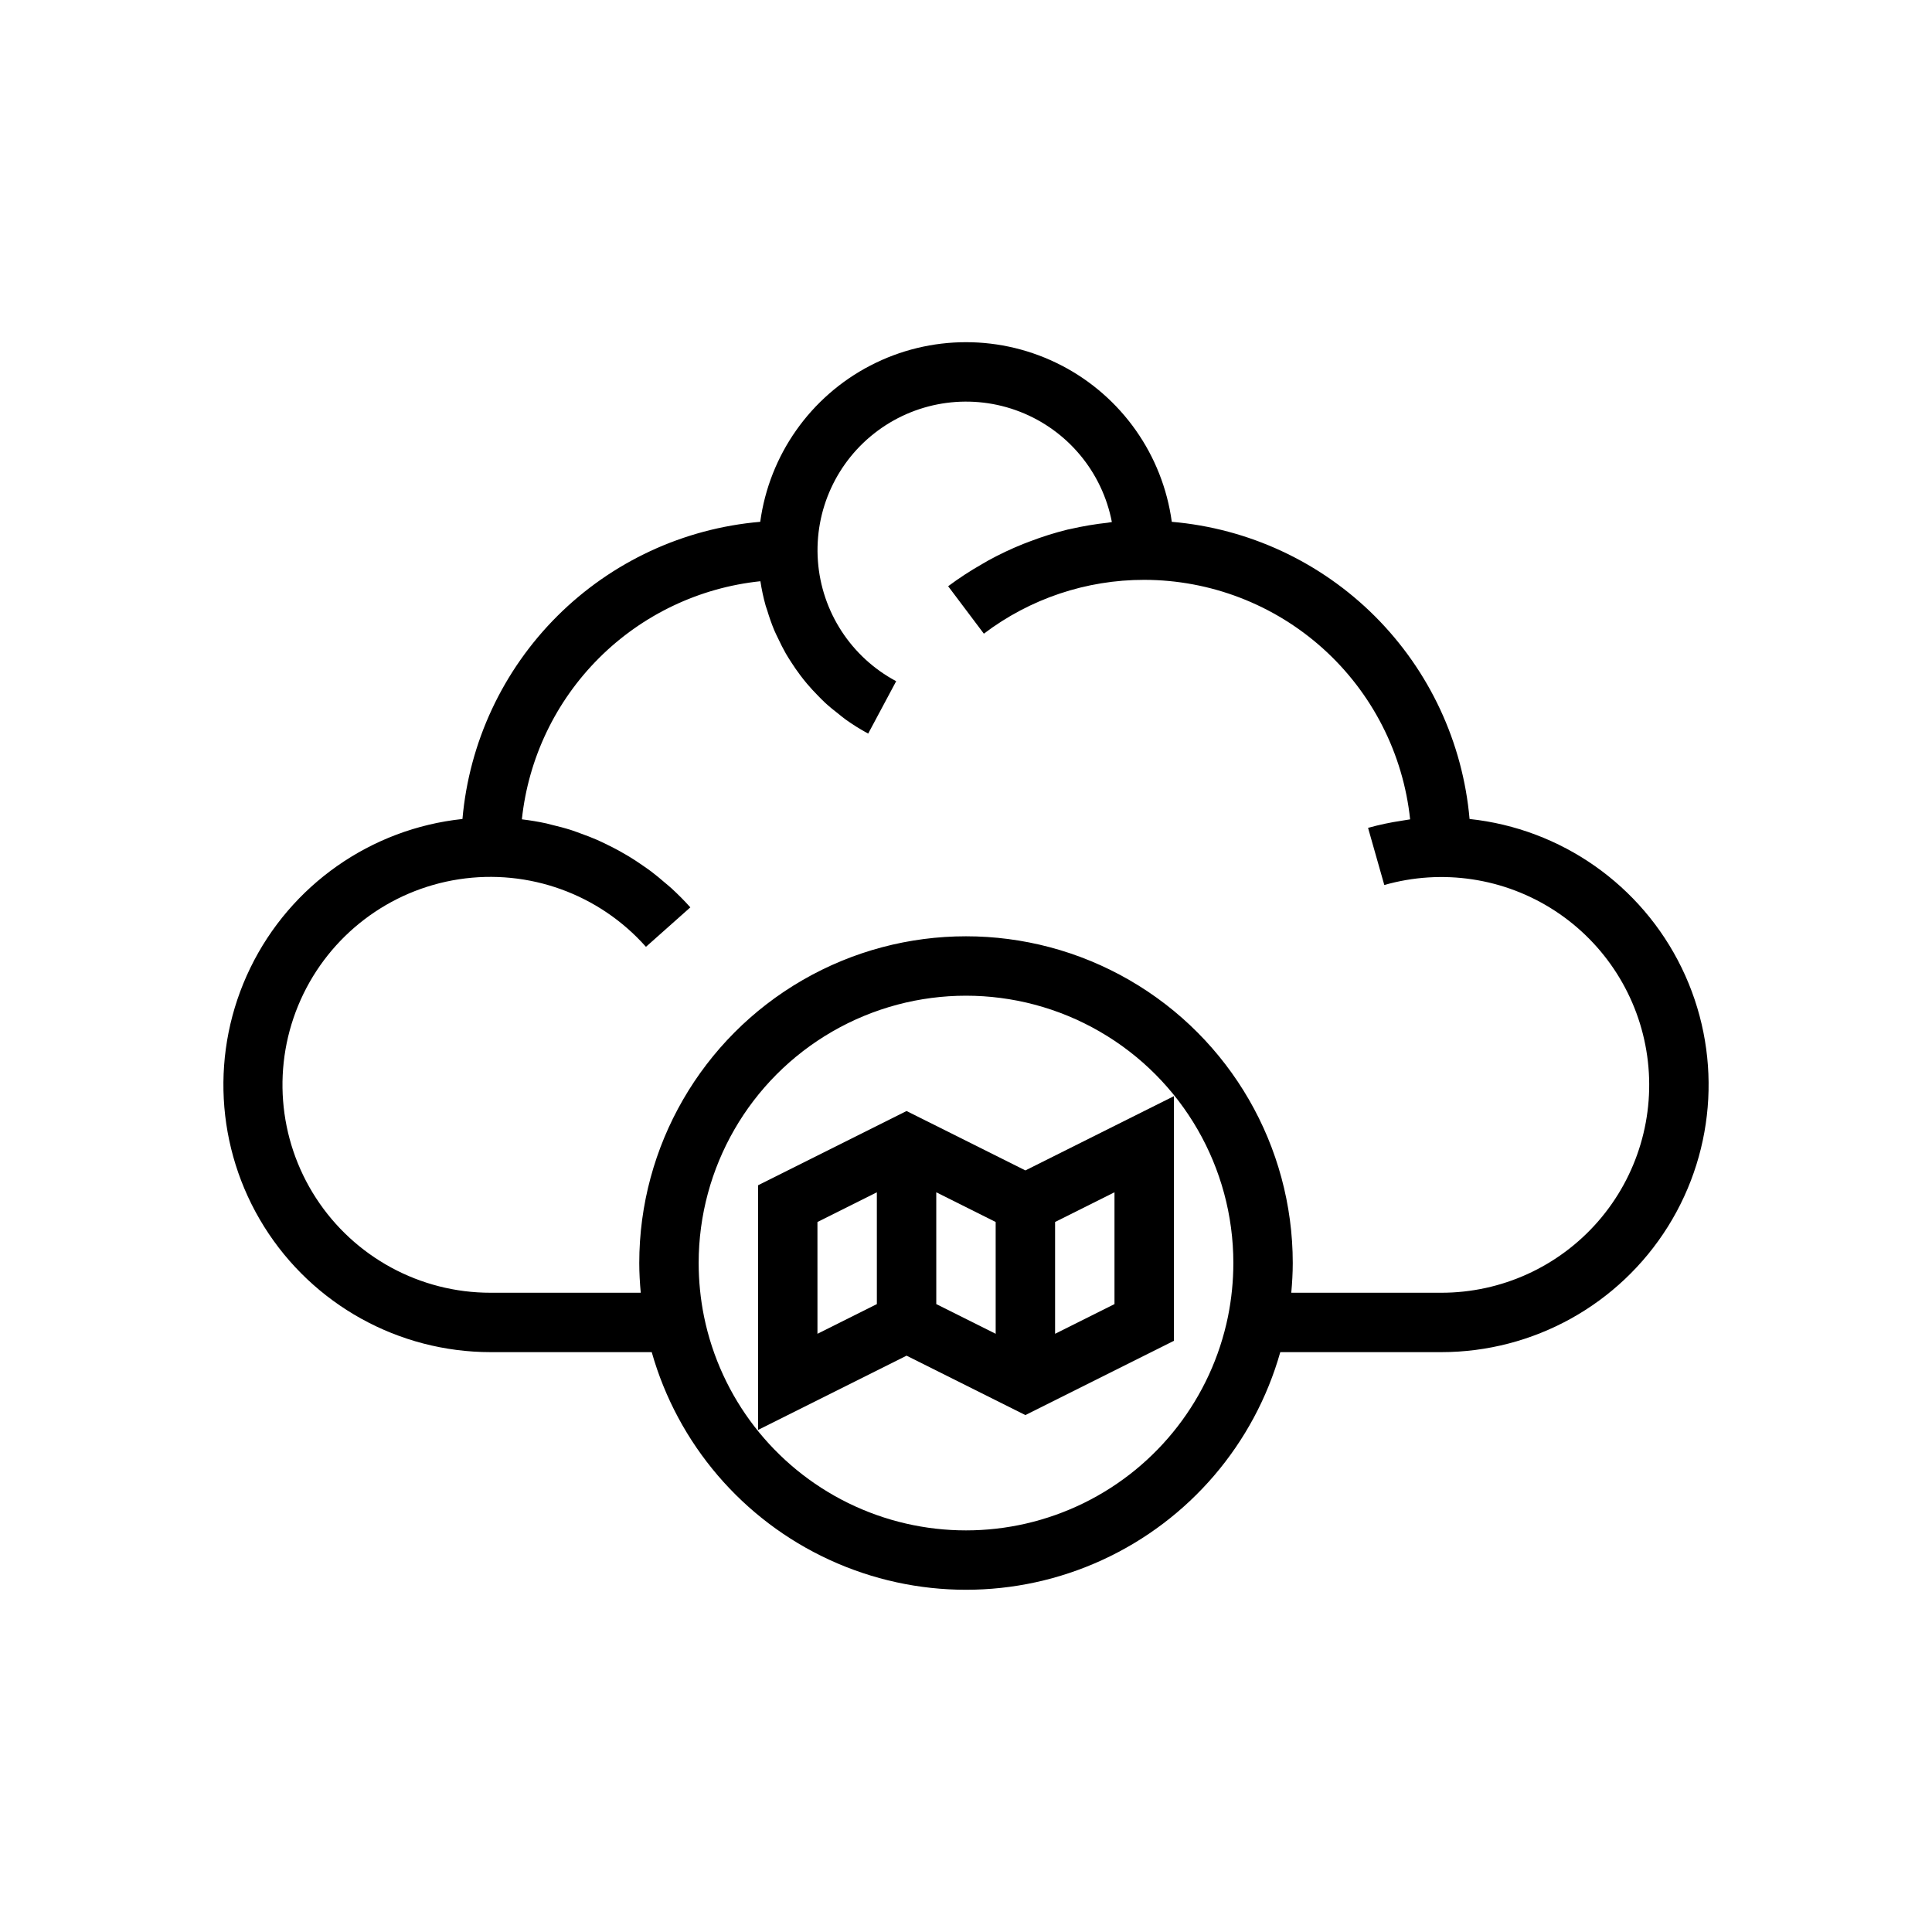 <?xml version="1.0" encoding="UTF-8"?>
<!-- Uploaded to: SVG Repo, www.svgrepo.com, Generator: SVG Repo Mixer Tools -->
<svg fill="#000000" width="800px" height="800px" version="1.1" viewBox="144 144 512 512" xmlns="http://www.w3.org/2000/svg">
 <g>
  <path d="m533.45 361.04c-1.785-20.312-10.676-39.348-25.109-53.754-14.434-14.406-33.488-23.258-53.805-25-2.418-17.734-13.309-33.184-29.195-41.422-15.887-8.242-34.789-8.242-50.676 0-15.887 8.238-26.777 23.688-29.195 41.422-20.316 1.742-39.371 10.594-53.805 25s-23.324 33.441-25.109 53.754c-24.281 2.582-45.523 17.488-56.207 39.445-10.688 21.957-9.312 47.867 3.637 68.57s35.648 33.277 60.066 33.277h42.664c6.894 24.344 24.094 44.453 47.078 55.035 22.98 10.586 49.441 10.586 72.422 0 22.98-10.582 40.18-30.691 47.074-55.035h42.664c24.422 0 47.117-12.574 60.066-33.277s14.324-46.613 3.637-68.57c-10.684-21.957-31.926-36.863-56.207-39.445zm-64.02 131.86c-4.398 21.496-18.504 39.746-38.199 49.414-19.695 9.672-42.762 9.672-62.457 0.004-19.695-9.668-33.805-27.918-38.199-49.414-0.945-4.668-1.418-9.422-1.422-14.184 0-25.312 13.504-48.699 35.426-61.355s48.93-12.656 70.848 0c21.922 12.656 35.426 36.043 35.426 61.355-0.004 4.762-0.48 9.512-1.422 14.18zm56.523-6.309h-39.754c0.238-2.621 0.395-5.25 0.395-7.871 0-30.938-16.504-59.523-43.297-74.992-26.789-15.469-59.801-15.469-86.59 0-26.793 15.469-43.297 44.055-43.297 74.992 0 2.625 0.156 5.254 0.395 7.871h-39.754c-18.703 0.031-36.145-9.43-46.324-25.121-10.176-15.691-11.695-35.477-4.039-52.539 7.656-17.066 23.445-29.082 41.934-31.914 18.488-2.828 37.148 3.91 49.562 17.902l11.762-10.461c-1.578-1.773-3.25-3.441-4.981-5.035-0.562-0.52-1.164-0.988-1.742-1.488-1.203-1.039-2.418-2.055-3.68-3.008-0.711-0.535-1.445-1.031-2.176-1.539-1.195-0.832-2.41-1.637-3.652-2.391-0.785-0.477-1.582-0.938-2.387-1.383-1.258-0.699-2.539-1.355-3.836-1.977-0.812-0.391-1.621-0.781-2.449-1.141-1.391-0.602-2.812-1.137-4.242-1.648-0.762-0.273-1.512-0.574-2.281-0.82-1.812-0.582-3.656-1.066-5.516-1.5-0.406-0.094-0.805-0.227-1.215-0.316-2.141-0.457-4.305-0.824-6.488-1.082v-0.004c1.719-16.164 8.934-31.25 20.441-42.734 11.504-11.484 26.602-18.672 42.77-20.359 0.332 2.18 0.793 4.336 1.387 6.457 0.117 0.426 0.293 0.824 0.418 1.246 0.531 1.793 1.156 3.559 1.867 5.289 0.312 0.75 0.691 1.469 1.039 2.203 0.637 1.352 1.297 2.688 2.039 3.981 0.449 0.781 0.938 1.535 1.426 2.293 0.766 1.191 1.57 2.359 2.426 3.492 0.551 0.73 1.121 1.449 1.711 2.152 0.926 1.102 1.906 2.156 2.918 3.184 0.621 0.633 1.23 1.27 1.883 1.875 1.156 1.07 2.391 2.062 3.644 3.035 0.598 0.465 1.164 0.961 1.781 1.402 1.926 1.383 3.938 2.641 6.027 3.766l7.418-13.883c-11.926-6.356-19.758-18.387-20.742-31.863-0.984-13.477 5.012-26.516 15.883-34.539 10.875-8.023 25.102-9.91 37.691-4.996 12.586 4.918 21.77 15.945 24.328 29.215-0.34 0.035-0.664 0.133-1.004 0.168v0.004c-3.375 0.363-6.727 0.926-10.035 1.688-0.242 0.059-0.492 0.09-0.734 0.148l-0.004 0.004c-3.371 0.836-6.691 1.879-9.934 3.121-0.605 0.23-1.215 0.449-1.82 0.695-3.156 1.27-6.238 2.727-9.223 4.363-0.539 0.297-1.066 0.621-1.602 0.93-3.129 1.777-6.144 3.746-9.031 5.891l9.465 12.578c12.227-9.273 27.156-14.285 42.5-14.266 17.508 0.02 34.391 6.516 47.398 18.23 13.008 11.719 21.223 27.832 23.066 45.242-0.328 0.039-0.652 0.113-0.98 0.156-0.438 0.059-0.871 0.145-1.309 0.211v0.004c-2.988 0.441-5.949 1.07-8.859 1.883l4.305 15.145c15.332-4.375 31.805-1.895 45.168 6.801 13.359 8.699 22.301 22.758 24.504 38.547 2.207 15.789-2.535 31.758-13 43.785-10.469 12.027-25.629 18.93-41.574 18.922z"/>
  <path d="m384.25 438.43-39.359 19.68v64.836l39.359-19.68 31.488 15.742 39.359-19.68v-64.836l-39.359 19.68zm-7.871 51.168-15.742 7.871-0.004-29.629 15.742-7.871zm31.488 7.871-15.742-7.871-0.004-29.629 15.742 7.871zm15.742-29.629 15.742-7.871v29.629l-15.742 7.871z"/>
 </g>
</svg>